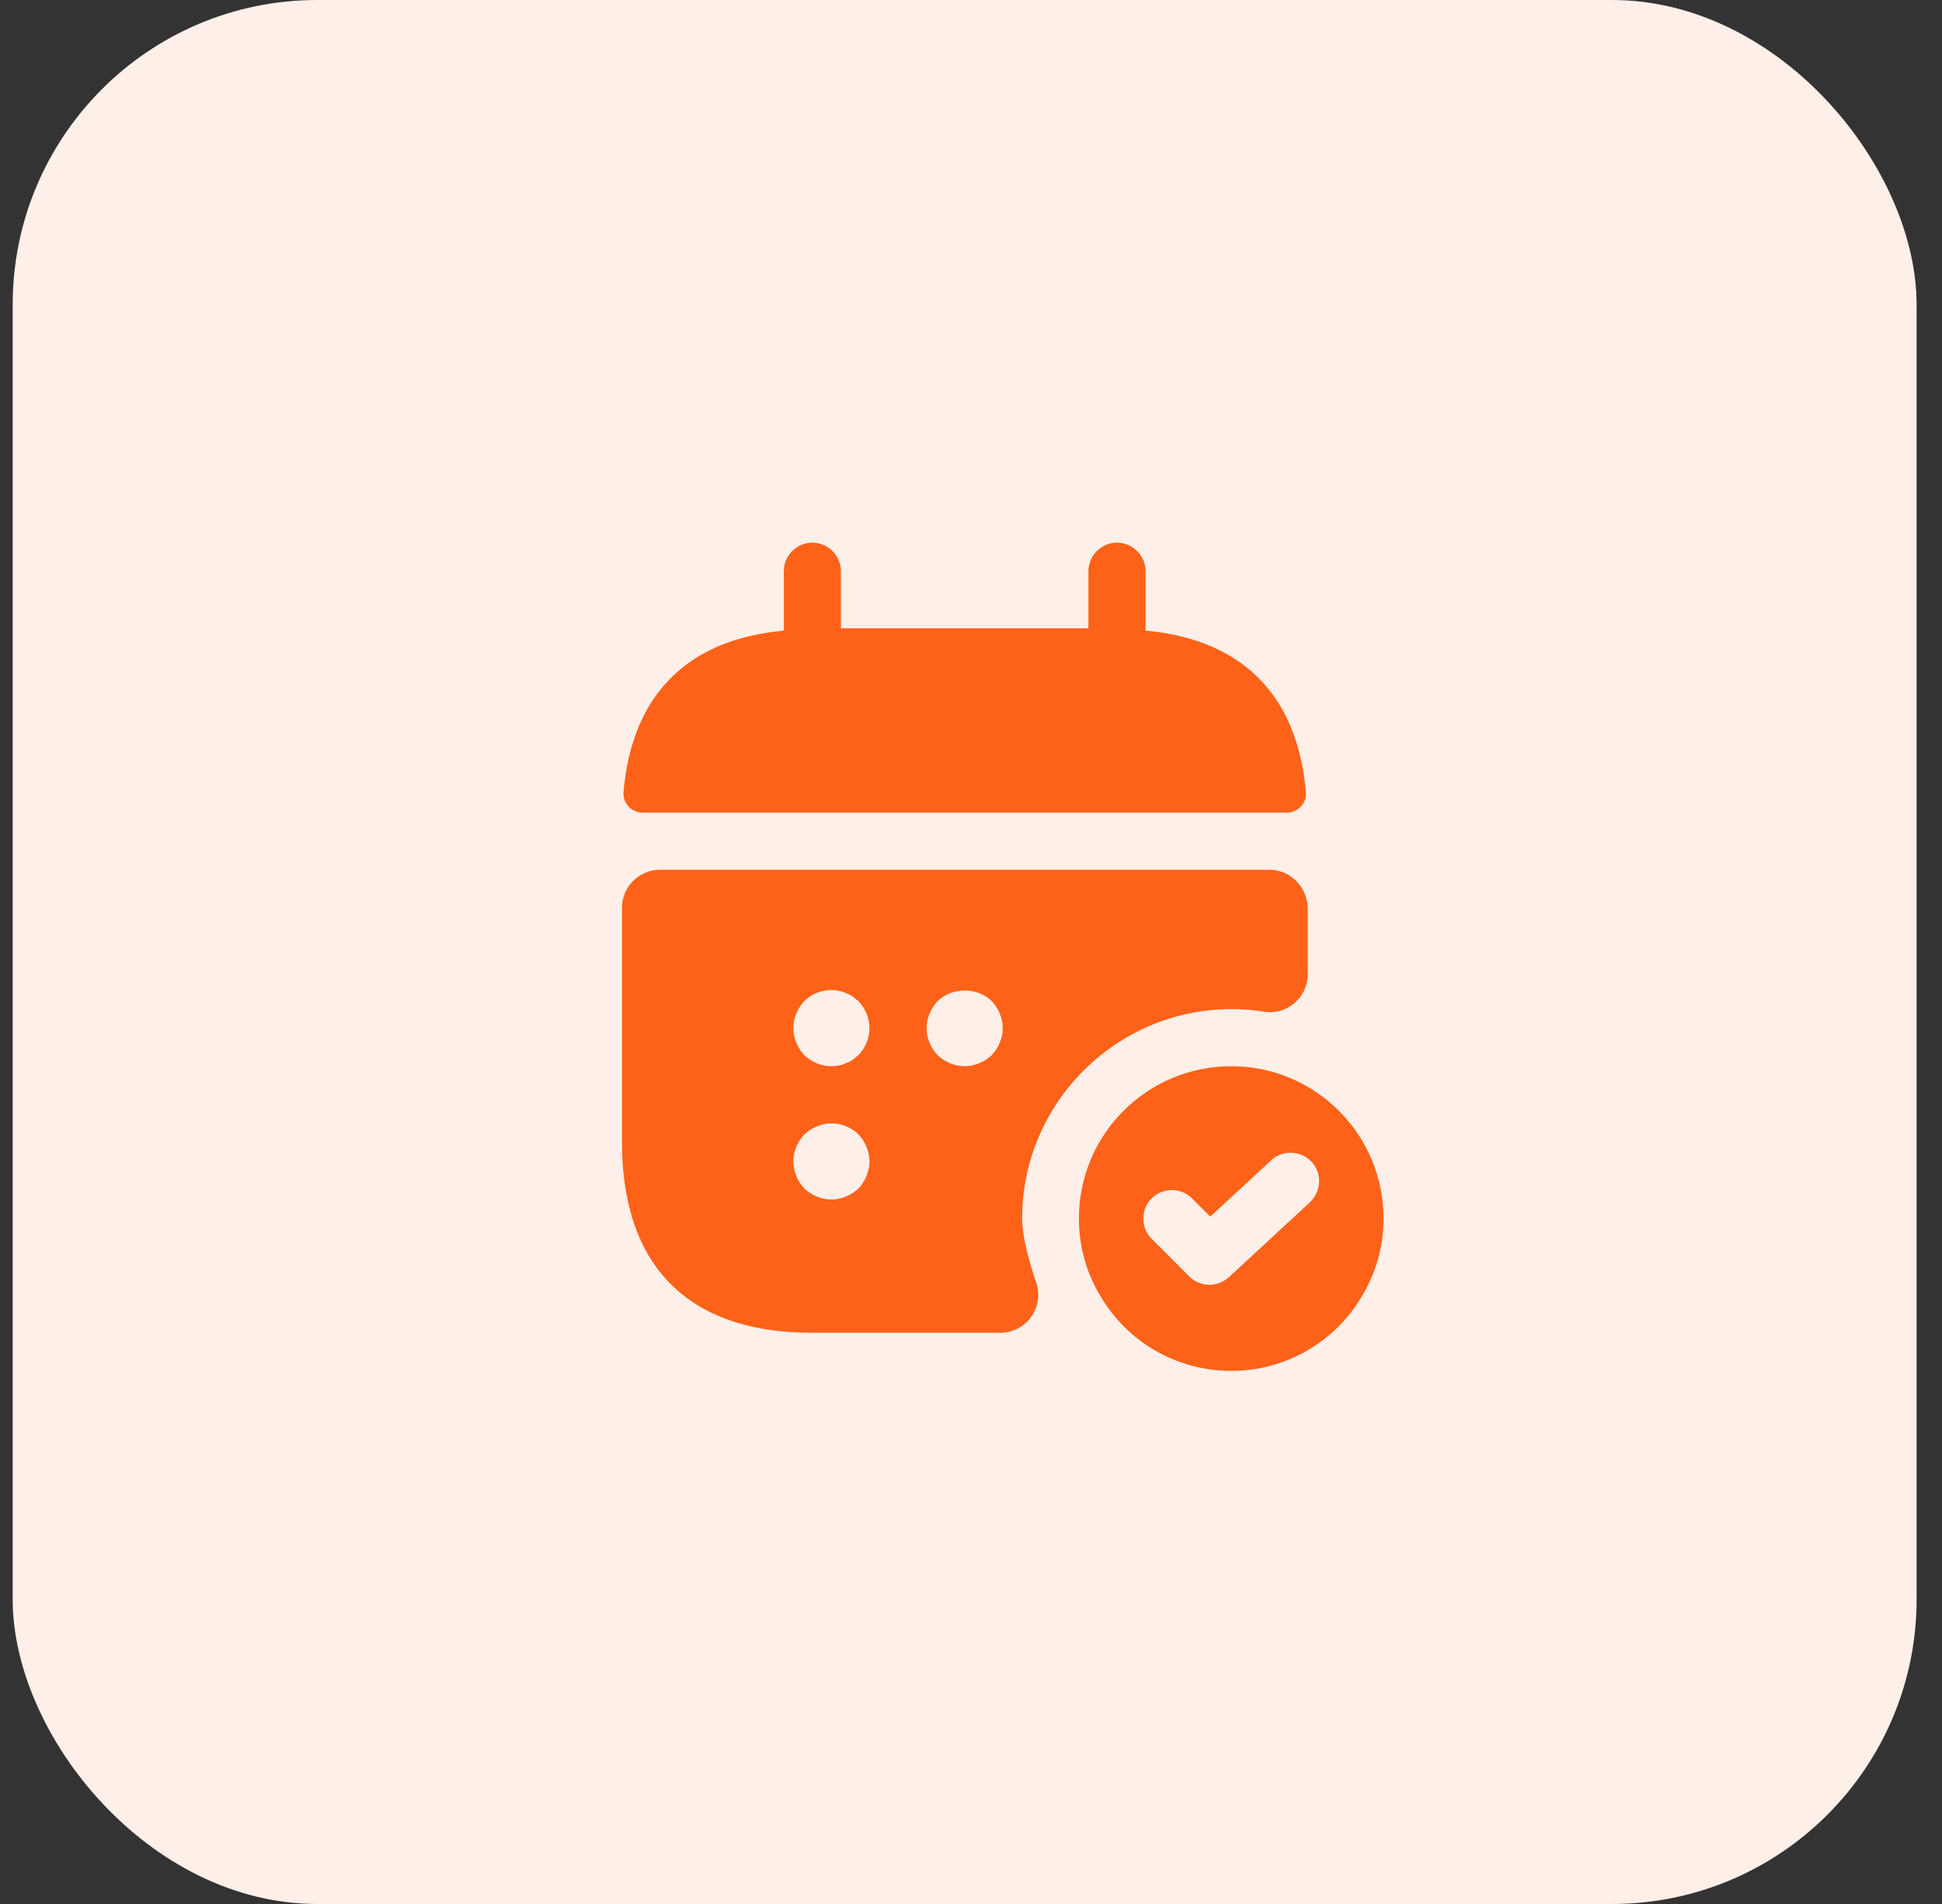 <?xml version="1.0" encoding="UTF-8"?> <svg xmlns="http://www.w3.org/2000/svg" width="51" height="50" viewBox="0 0 51 50" fill="none"><rect x="0" y="0" width="51" height="50" fill="#333333" stroke="none"/> <rect x="0.333" width="50" height="50" rx="8" fill="#FEEFE8"></rect> <path d="M30.084 16.56V15C30.084 14.59 29.744 14.25 29.334 14.25C28.924 14.25 28.584 14.59 28.584 15V16.5H22.084V15C22.084 14.59 21.744 14.25 21.334 14.25C20.924 14.25 20.584 14.59 20.584 15V16.56C17.884 16.81 16.574 18.42 16.374 20.81C16.354 21.1 16.594 21.34 16.874 21.34H33.794C34.084 21.34 34.324 21.09 34.294 20.81C34.094 18.42 32.784 16.81 30.084 16.56Z" fill="#FE6219"></path> <path d="M32.334 28C30.123 28 28.334 29.79 28.334 32C28.334 32.75 28.544 33.46 28.913 34.06C29.604 35.22 30.873 36 32.334 36C33.794 36 35.063 35.22 35.754 34.06C36.123 33.46 36.334 32.75 36.334 32C36.334 29.79 34.544 28 32.334 28ZM34.404 31.57L32.273 33.54C32.133 33.67 31.944 33.74 31.764 33.74C31.573 33.74 31.384 33.67 31.233 33.52L30.244 32.53C29.953 32.24 29.953 31.76 30.244 31.47C30.534 31.18 31.014 31.18 31.303 31.47L31.784 31.95L33.383 30.47C33.684 30.19 34.163 30.21 34.444 30.51C34.724 30.81 34.703 31.28 34.404 31.57Z" fill="#FE6219"></path> <path d="M33.334 22.84H17.334C16.784 22.84 16.334 23.29 16.334 23.84V30C16.334 33 17.834 35 21.334 35H26.264C26.953 35 27.433 34.33 27.213 33.68C27.014 33.1 26.843 32.46 26.843 32C26.843 28.97 29.314 26.5 32.343 26.5C32.633 26.5 32.923 26.52 33.203 26.57C33.803 26.66 34.343 26.19 34.343 25.59V23.85C34.334 23.29 33.883 22.84 33.334 22.84ZM22.544 31.21C22.354 31.39 22.093 31.5 21.834 31.5C21.573 31.5 21.314 31.39 21.123 31.21C20.944 31.02 20.834 30.76 20.834 30.5C20.834 30.24 20.944 29.98 21.123 29.79C21.224 29.7 21.323 29.63 21.453 29.58C21.823 29.42 22.264 29.51 22.544 29.79C22.724 29.98 22.834 30.24 22.834 30.5C22.834 30.76 22.724 31.02 22.544 31.21ZM22.544 27.71C22.494 27.75 22.444 27.79 22.393 27.83C22.334 27.87 22.273 27.9 22.213 27.92C22.154 27.95 22.093 27.97 22.034 27.98C21.963 27.99 21.893 28 21.834 28C21.573 28 21.314 27.89 21.123 27.71C20.944 27.52 20.834 27.26 20.834 27C20.834 26.74 20.944 26.48 21.123 26.29C21.354 26.06 21.703 25.95 22.034 26.02C22.093 26.03 22.154 26.05 22.213 26.08C22.273 26.1 22.334 26.13 22.393 26.17C22.444 26.21 22.494 26.25 22.544 26.29C22.724 26.48 22.834 26.74 22.834 27C22.834 27.26 22.724 27.52 22.544 27.71ZM26.044 27.71C25.854 27.89 25.593 28 25.334 28C25.073 28 24.814 27.89 24.623 27.71C24.444 27.52 24.334 27.26 24.334 27C24.334 26.74 24.444 26.48 24.623 26.29C25.003 25.92 25.674 25.92 26.044 26.29C26.224 26.48 26.334 26.74 26.334 27C26.334 27.26 26.224 27.52 26.044 27.71Z" fill="#FE6219"></path> </svg> 
